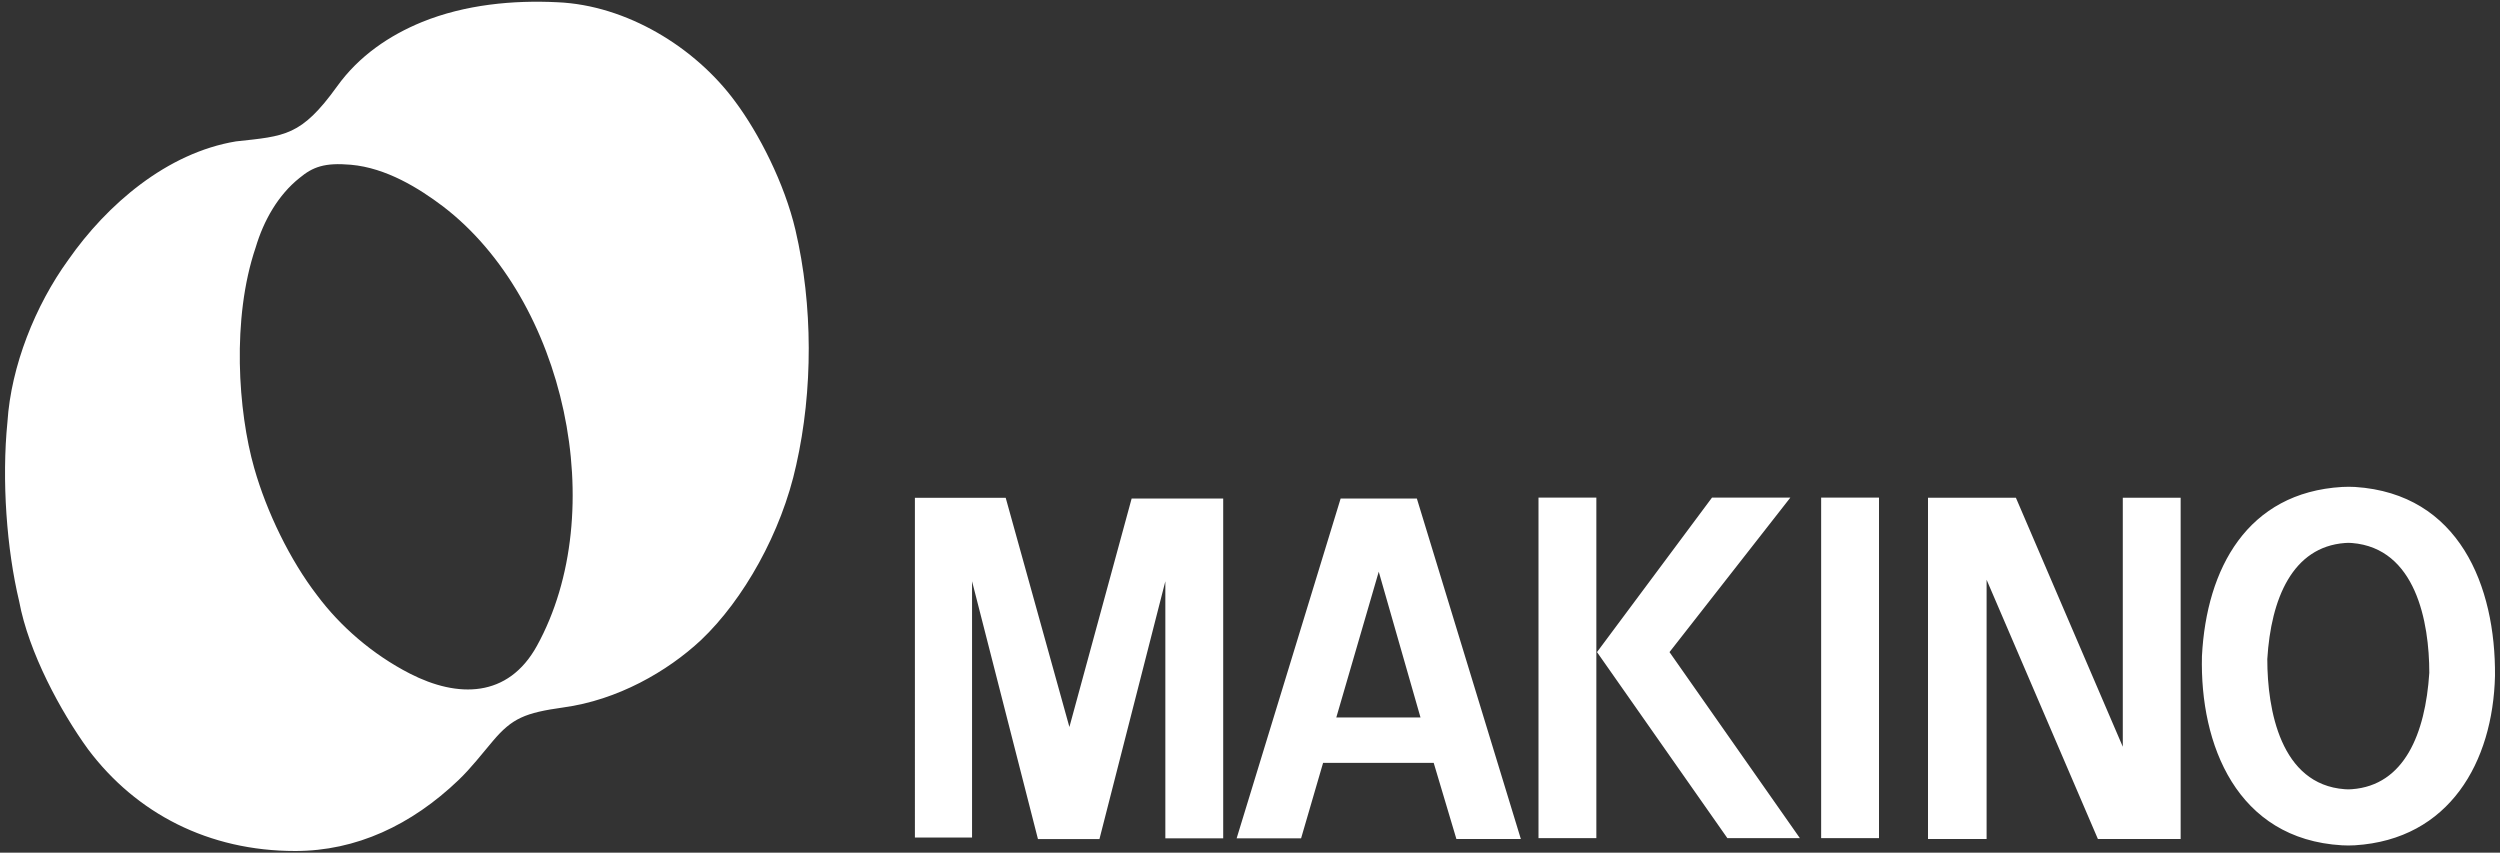 <?xml version="1.0" encoding="utf-8"?>
<svg xmlns="http://www.w3.org/2000/svg" xmlns:xlink="http://www.w3.org/1999/xlink" version="1.1" id="Layer_1" x="0px" y="0px" viewBox="0 0 500 170.54" style="enable-background:new 0 0 500 170.54;">
<rect x="0" y="0" width="500" height="170.54" fill="#333333" stroke="none"/>
<style type="text/css">
	.st0{fill-rule:evenodd;clip-rule:evenodd;fill:#FFFFFF;}
</style>
<path class="st0" d="M50.84,93.6c2.49,8.79,7.18,18.45,12.6,25.48c4.6,6.17,11.08,11.82,18.54,15.64c9.56,4.9,19.64,4.9,25.4-5.54&#xA;	c14.8-26.86,5.72-69.14-18.75-87.88c-4.84-3.66-11.38-7.72-18.45-8.35c-5.28-0.46-7.62,0.44-10.26,2.63&#xA;	c-4.25,3.37-7.18,8.49-8.79,13.92C46.3,63.72,47.62,82.32,50.84,93.6 M13.64,52C7.05,61.09,2.21,73.24,1.49,84.37&#xA;	c-1.17,11.72-0.15,25.48,2.34,35.88c1.9,10.26,8.35,22.12,13.77,29.59c9.67,12.89,24.17,20.36,41.45,20.36&#xA;	c12.17,0,23.22-5.16,32.67-14.2c2.57-2.47,4.6-5.15,6.89-7.84c3.84-4.53,6.43-5.6,14.05-6.67c10.84-1.47,20.8-7.18,27.54-13.47&#xA;	c8.49-8.05,16.11-21.53,19.04-35c3.37-14.94,3.37-31.93-0.15-47.02c-2.2-9.37-7.32-19.33-12.01-25.63&#xA;	c-8.05-10.98-21.82-19.33-35.59-19.92c-8.79-0.44-18.45,0.44-27.1,3.96c-6.44,2.64-12.59,6.74-16.99,12.89&#xA;	c-7.18,9.96-10.4,9.91-20.21,10.98C33.41,30.56,21.4,40.87,13.64,52 M364.23,99.52h11.57v68.1h-11.57V99.52z M307.7,99.52h11.57&#xA;	v68.1H307.7V99.52z M333.9,130.42l26.07,37.2h-14.5l-26.07-37.2l23-30.9h15.67L333.9,130.42z M397.32,115.95v51.85H385.6V99.55&#xA;	h17.58l21.38,49.8v-49.8h11.57v68.25h-16.55L397.32,115.95z M213.6,167.81h-6.01l-13.18-51.56v51.26h-11.43V99.56h18.16l12.74,45.84&#xA;	l12.45-45.7h18.31v67.96h-11.57v-51.41l-13.18,51.56H213.6z M291.28,167.8h12.89l-20.8-68.1h-7.62h-7.62l-20.8,67.96h12.89&#xA;	l4.4-15.09h22.12L291.28,167.8z M284.1,143.49l-8.35-29.15l-8.49,29.15H284.1z M468.38,169.06c0.86,0.05,1.72,0.05,2.58,0&#xA;	c18.95-1.18,27.62-16.65,28.04-33.87c0.15-17.97-7.14-36.44-27.99-37.8c-0.81-0.05-1.68-0.04-2.58,0&#xA;	c-18.96,1.12-27.14,16.3-28.04,33.82C439.94,148.92,447.35,167.82,468.38,169.06 M453.46,131.82c0.73-12.11,5.05-22.43,15.53-23.22&#xA;	c0.46-0.04,0.93-0.04,1.4,0c12.79,1.03,15.47,15.84,15.47,25.97c-0.79,12.17-4.99,22.49-15.47,23.27c-0.49,0.04-0.97,0.05-1.46,0&#xA;	C456.11,156.88,453.46,141.96,453.46,131.82"/>
</svg>